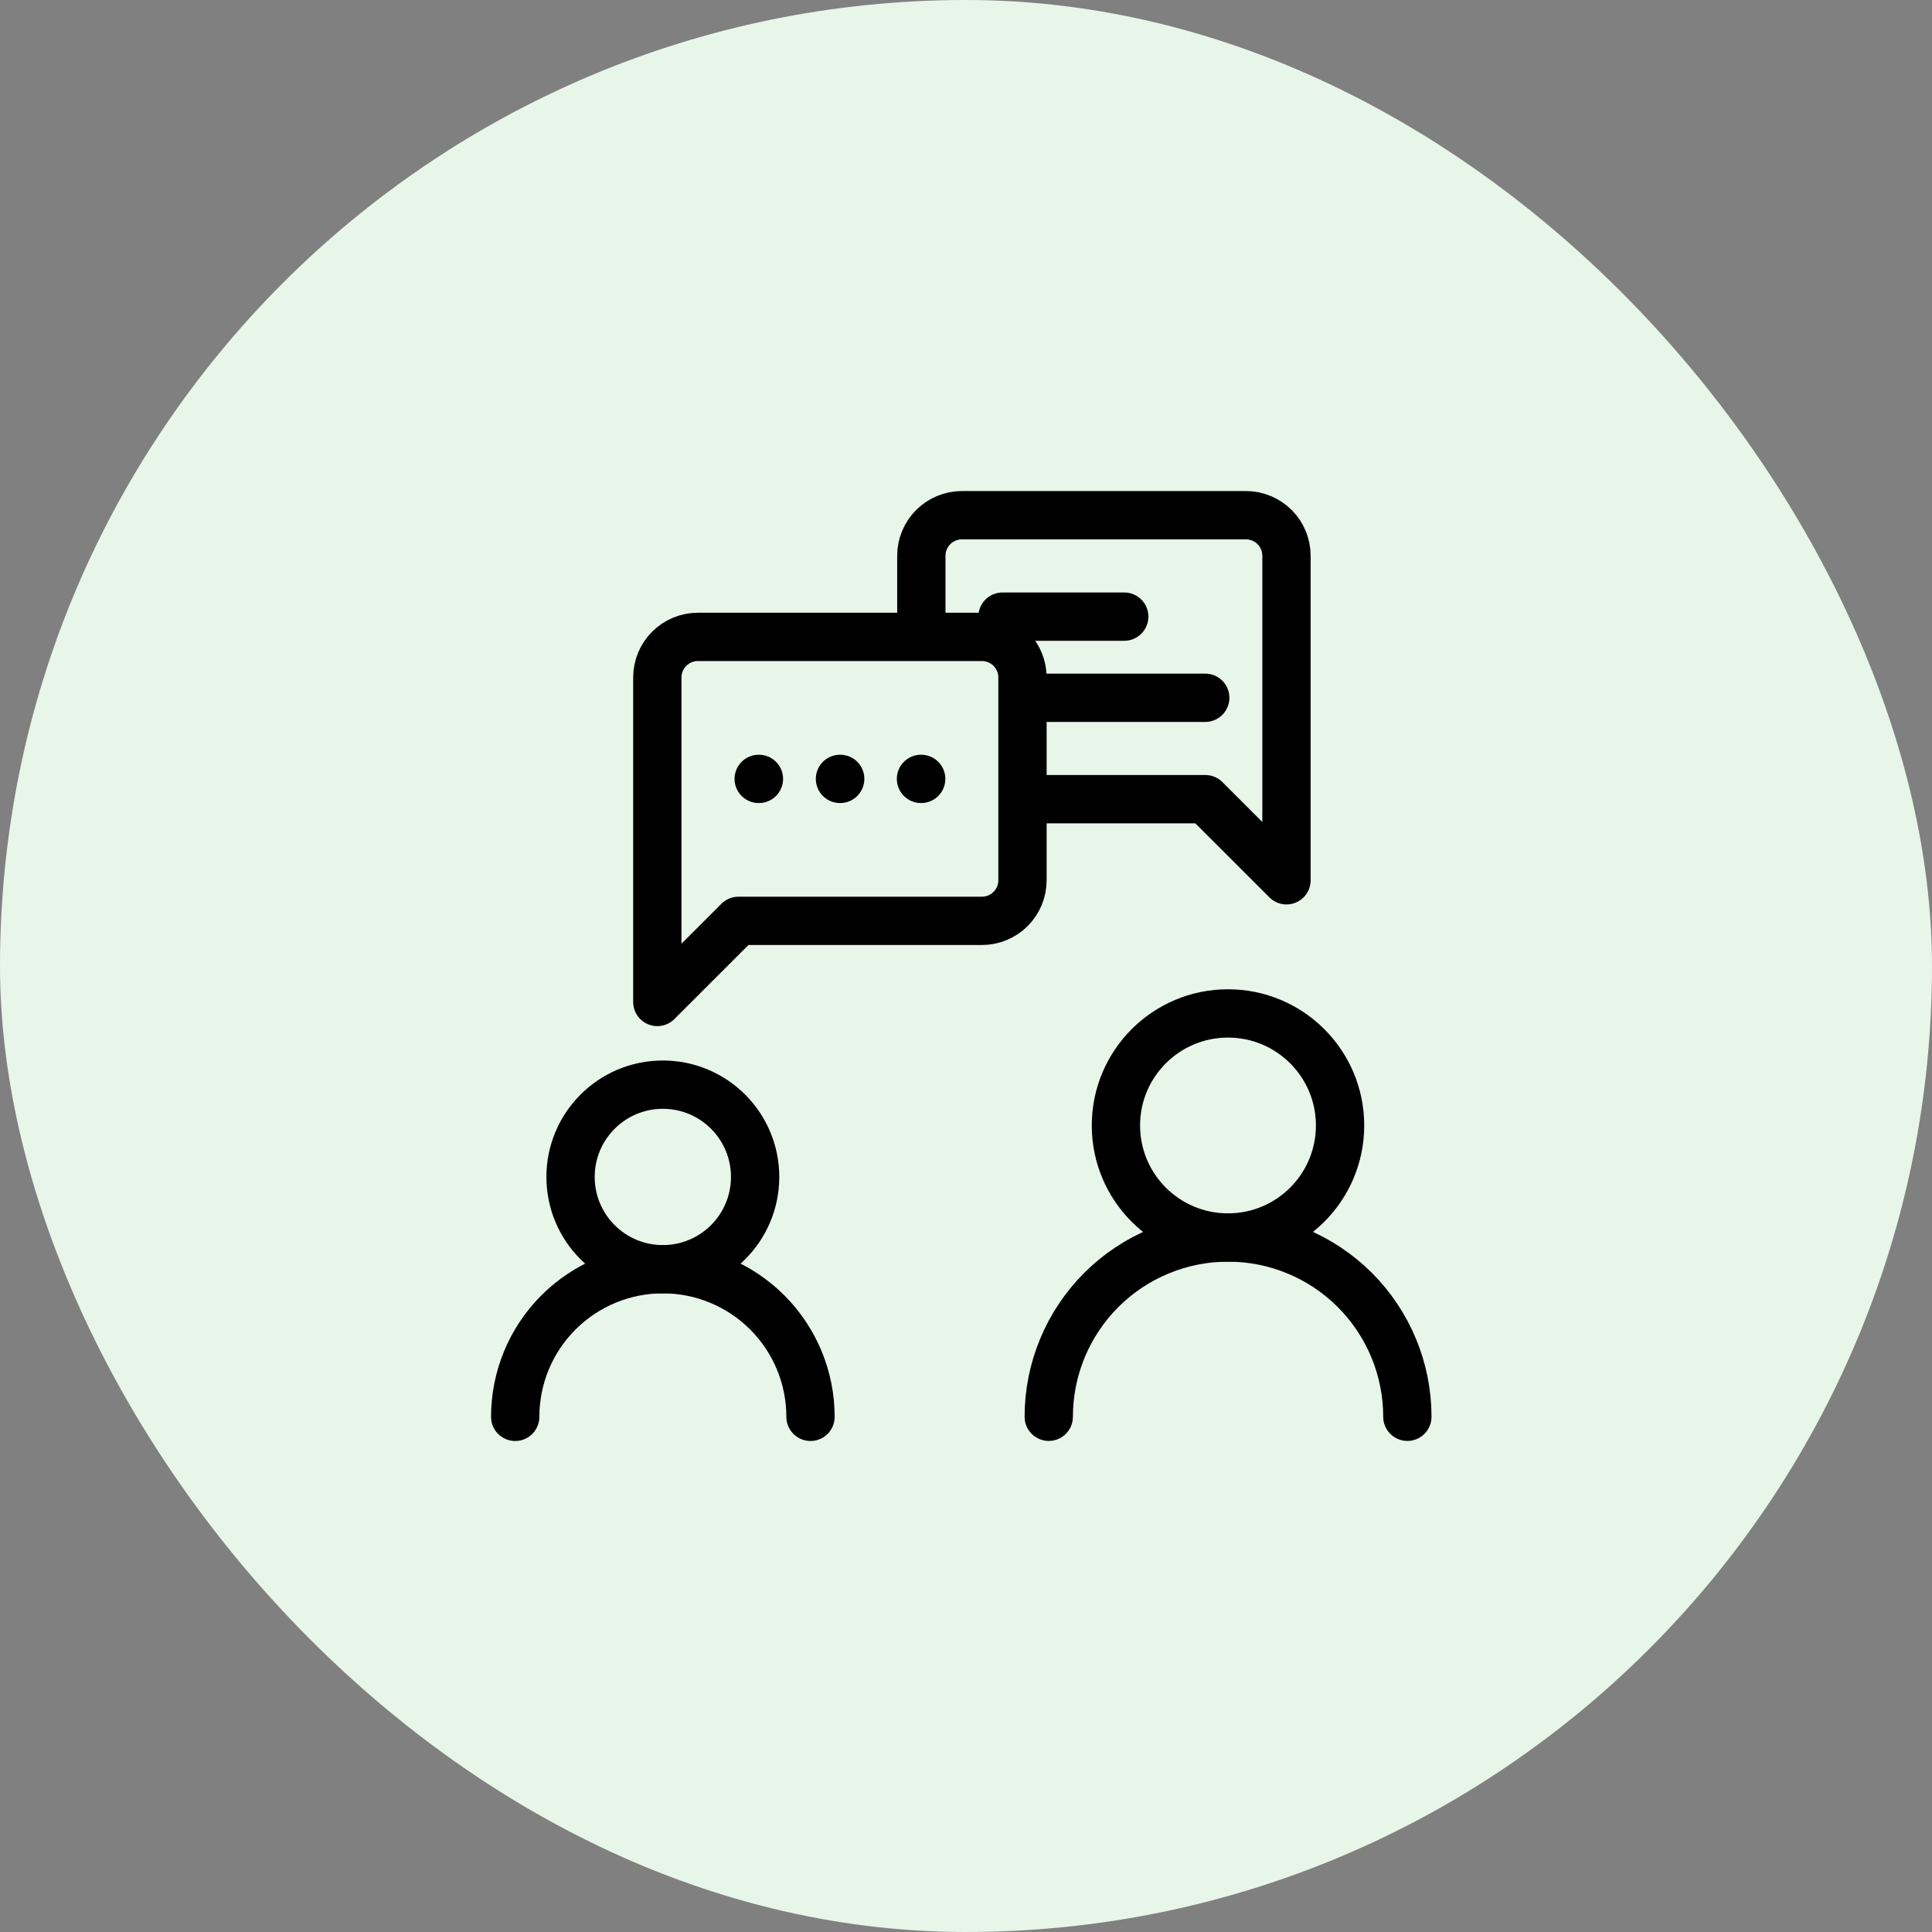 <svg width="60" height="60" viewBox="0 0 60 60" fill="none" xmlns="http://www.w3.org/2000/svg">
<rect x="0" y="0" width="60" height="60" fill="#808080" stroke="none"/>
<rect width="60" height="60" rx="30" fill="#E8F5E9"/>
<g clip-path="url(#clip0_1490_10592)">
<path d="M20.585 39.417C22.168 39.417 23.451 38.134 23.451 36.551C23.451 34.968 22.168 33.685 20.585 33.685C19.002 33.685 17.719 34.968 17.719 36.551C17.719 38.134 19.002 39.417 20.585 39.417Z" stroke="black" stroke-width="1.5" stroke-linecap="round" stroke-linejoin="round"/>
<path d="M25.171 44.001C25.171 42.785 24.688 41.619 23.828 40.759C22.968 39.899 21.802 39.416 20.586 39.416C19.369 39.416 18.203 39.899 17.343 40.759C16.483 41.619 16 42.785 16 44.001" stroke="black" stroke-width="1.5" stroke-linecap="round" stroke-linejoin="round"/>
<path d="M38.136 38.432C40.059 38.432 41.617 36.874 41.617 34.952C41.617 33.031 40.059 31.473 38.136 31.473C36.214 31.473 34.656 33.031 34.656 34.952C34.656 36.874 36.214 38.432 38.136 38.432Z" stroke="black" stroke-width="1.5" stroke-linecap="round" stroke-linejoin="round"/>
<path d="M43.707 43.999C43.707 42.523 43.12 41.106 42.076 40.062C41.032 39.018 39.615 38.432 38.139 38.432C36.662 38.432 35.245 39.018 34.201 40.062C33.157 41.106 32.57 42.523 32.57 43.999" stroke="black" stroke-width="1.5" stroke-linecap="round" stroke-linejoin="round"/>
<path d="M28.613 19.63V17.26C28.613 16.926 28.746 16.605 28.982 16.369C29.218 16.133 29.539 16 29.873 16H38.693C39.027 16 39.348 16.133 39.584 16.369C39.82 16.605 39.953 16.926 39.953 17.26V27.338L37.433 24.819H31.915" stroke="black" stroke-width="1.5" stroke-linecap="round" stroke-linejoin="round"/>
<path d="M31.134 19.15H34.914" stroke="black" stroke-width="1.5" stroke-linecap="round" stroke-linejoin="round"/>
<path d="M31.912 21.67H37.43" stroke="black" stroke-width="1.5" stroke-linecap="round" stroke-linejoin="round"/>
<path d="M31.754 27.338C31.754 27.672 31.621 27.993 31.385 28.229C31.149 28.465 30.828 28.598 30.494 28.598H22.934L20.414 31.117V21.039C20.414 20.705 20.547 20.384 20.783 20.148C21.019 19.912 21.34 19.779 21.674 19.779H30.494C30.828 19.779 31.149 19.912 31.385 20.148C31.621 20.384 31.754 20.705 31.754 21.039V27.338Z" stroke="black" stroke-width="1.5" stroke-linecap="round" stroke-linejoin="round"/>
<path d="M23.562 24.189H23.569" stroke="black" stroke-width="1.5" stroke-linecap="round" stroke-linejoin="round"/>
<path d="M26.086 24.189H26.093" stroke="black" stroke-width="1.5" stroke-linecap="round" stroke-linejoin="round"/>
<path d="M28.602 24.189H28.608" stroke="black" stroke-width="1.5" stroke-linecap="round" stroke-linejoin="round"/>
</g>
<defs>
<clipPath id="clip0_1490_10592">
<rect width="30" height="30" fill="white" transform="translate(15 15)"/>
</clipPath>
</defs>
</svg>
